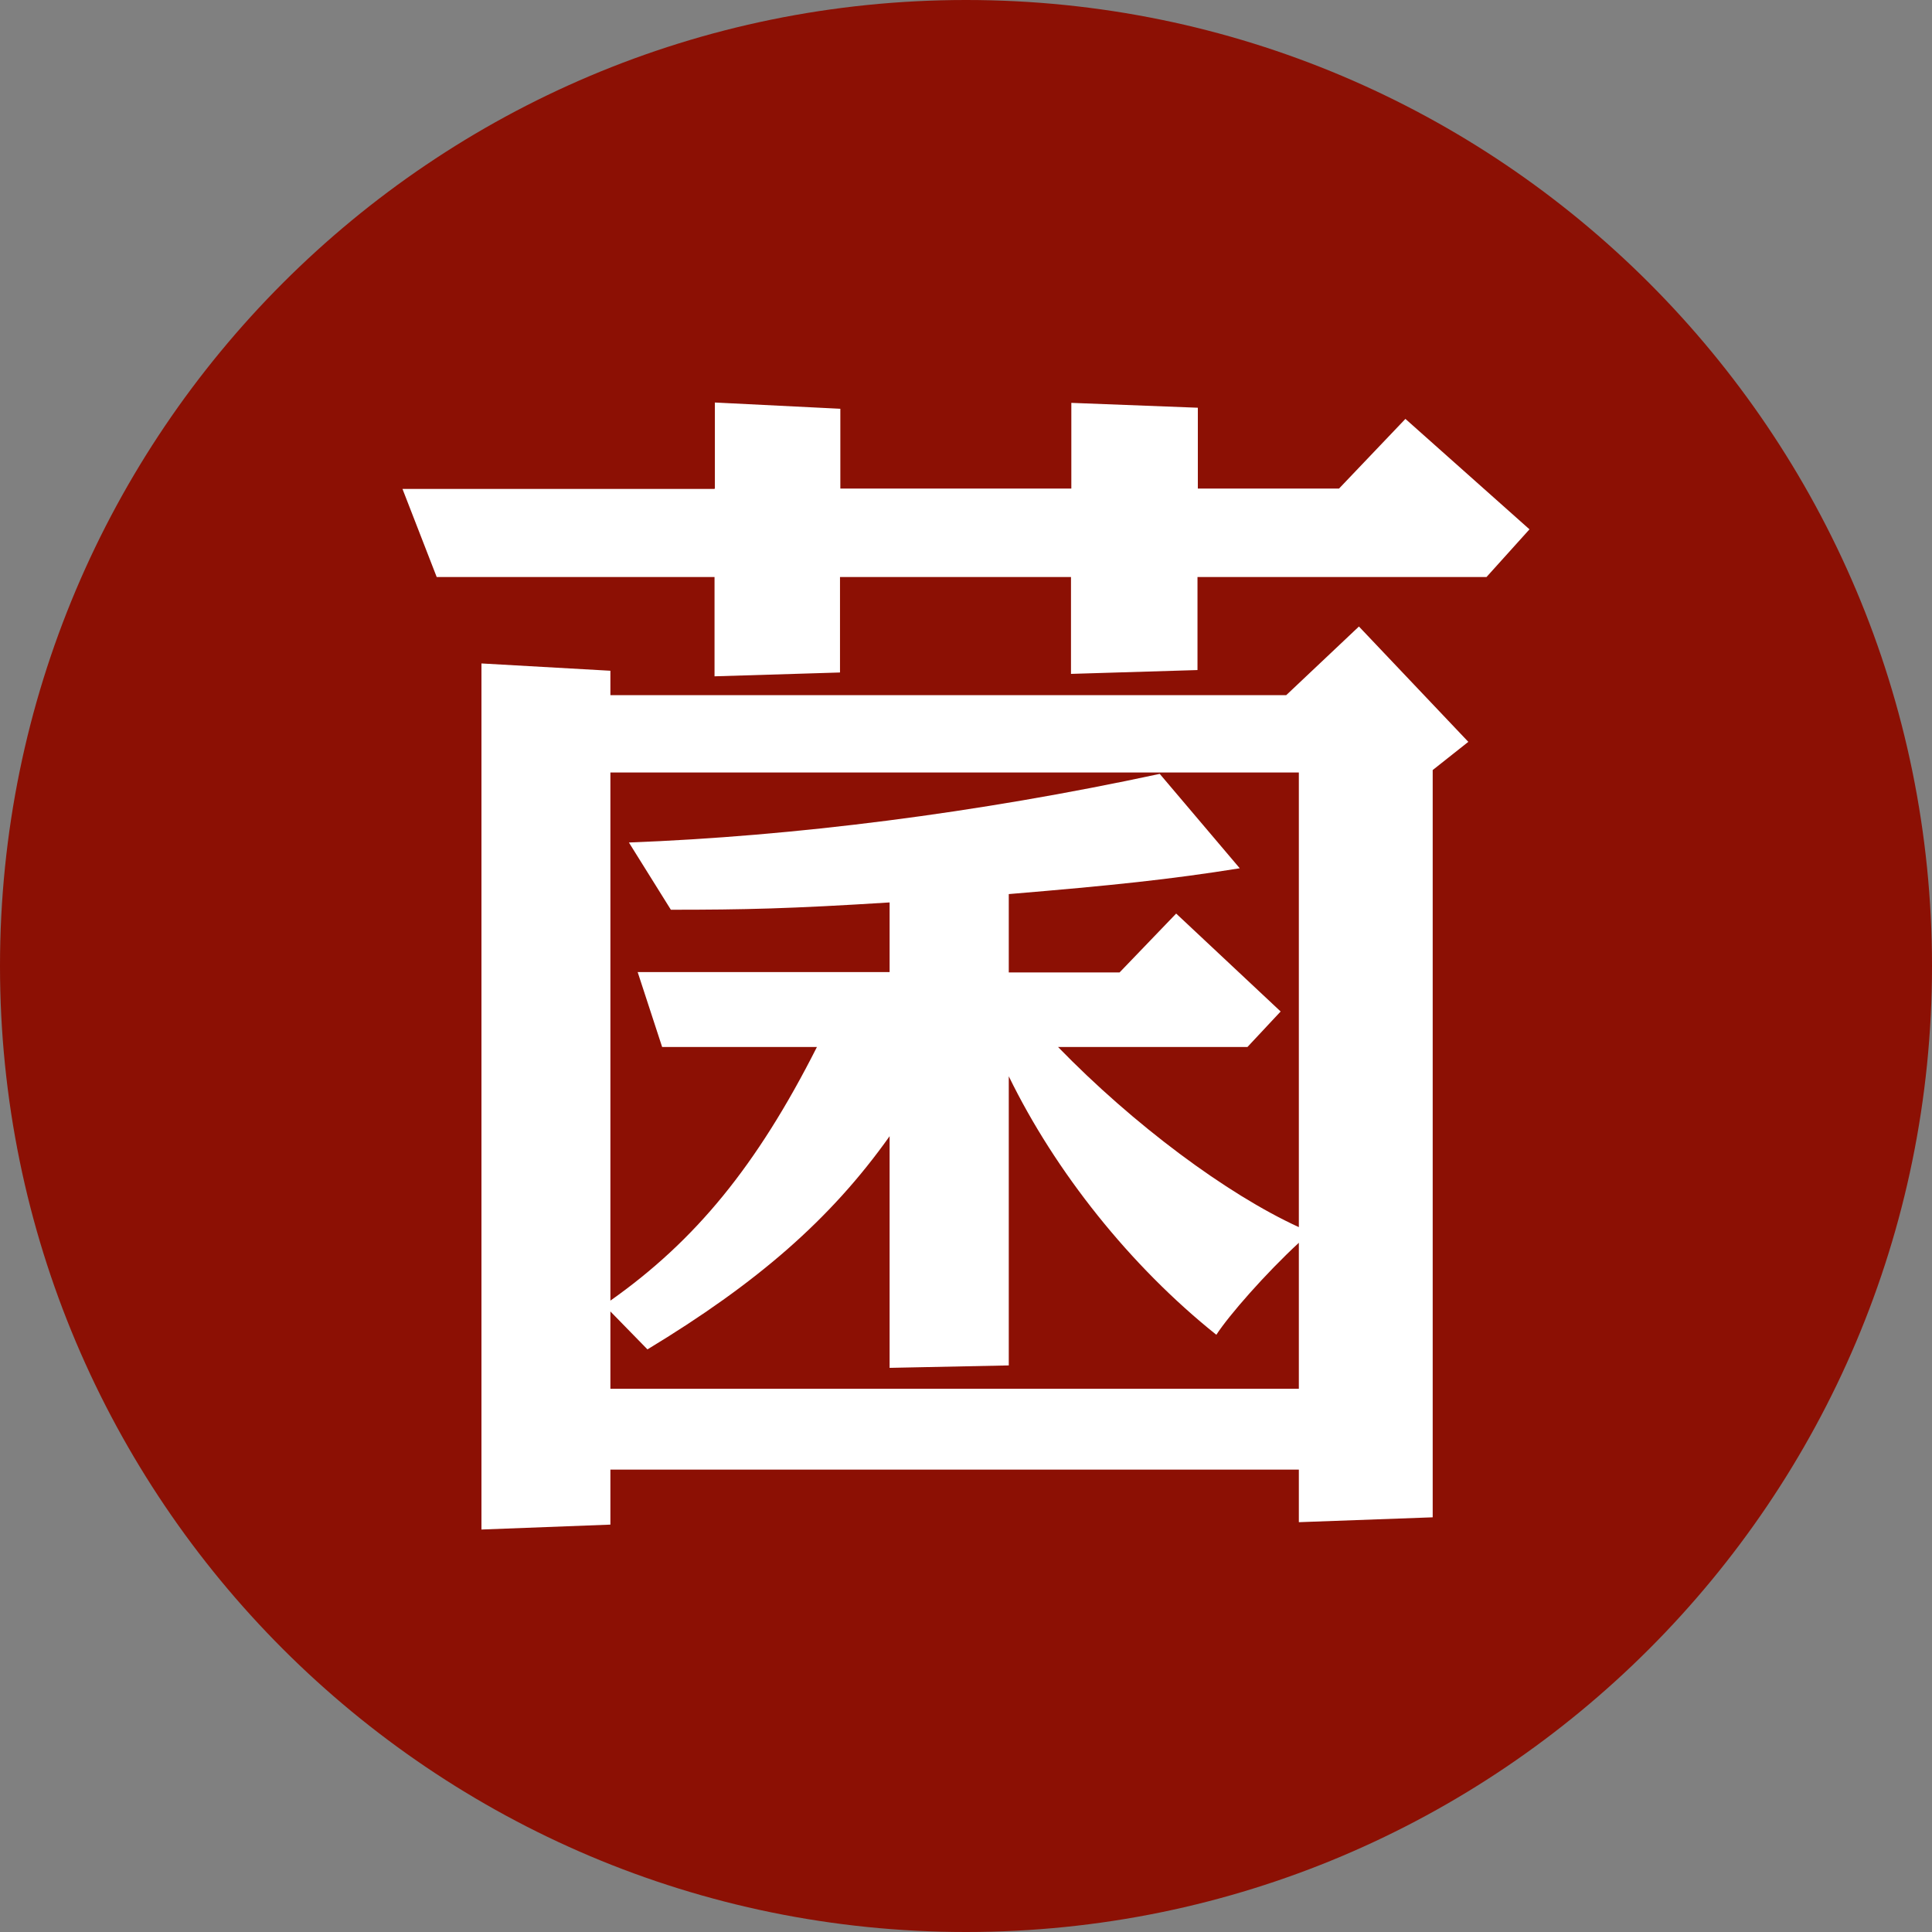<svg width="50" height="50" viewBox="0 0 50 50" fill="none" xmlns="http://www.w3.org/2000/svg">
<rect x="0" y="0" width="50" height="50" fill="#808080" stroke="none"/>
<path d="M25 50C38.807 50 50 38.807 50 25C50 11.193 38.807 0 25 0C11.193 0 0 11.193 0 25C0 38.807 11.193 50 25 50Z" fill="#8C1004"/>
<path d="M18.501 12.635V10.417L21.748 10.579V12.644H27.726V10.426L31 10.552V12.644H34.654L36.372 10.841L39.583 13.699L38.47 14.934H30.991V17.341L27.717 17.44V14.934H21.739V17.404L18.492 17.503V14.934H11.302L10.416 12.653H18.492L18.501 12.635ZM12.46 17.17L15.797 17.359V17.99H33.288L35.169 16.214L38 19.199L37.078 19.929V39.268L33.614 39.394V38.033H15.797V39.457L12.46 39.584V17.161V17.17ZM17.136 27.096L16.503 25.158H23.023V23.355C20.446 23.517 19.27 23.544 17.362 23.544L16.276 21.804C20.536 21.642 25.275 21.047 30.014 20.028L32.085 22.471C30.276 22.76 28.811 22.913 26.107 23.139V25.167H28.974L30.439 23.643L33.143 26.177L32.284 27.096H27.382C29.327 29.098 31.742 30.901 33.614 31.758V19.992H15.797V33.66C17.995 32.109 19.587 30.171 21.142 27.096H17.136ZM33.614 35.941V32.163C32.755 32.957 31.805 34.039 31.479 34.544C29.255 32.768 27.31 30.324 26.107 27.854V35.337L23.023 35.4V29.405C21.495 31.559 19.587 33.209 16.756 34.922L15.797 33.94V35.941H33.614Z" fill="white"/>
</svg>
